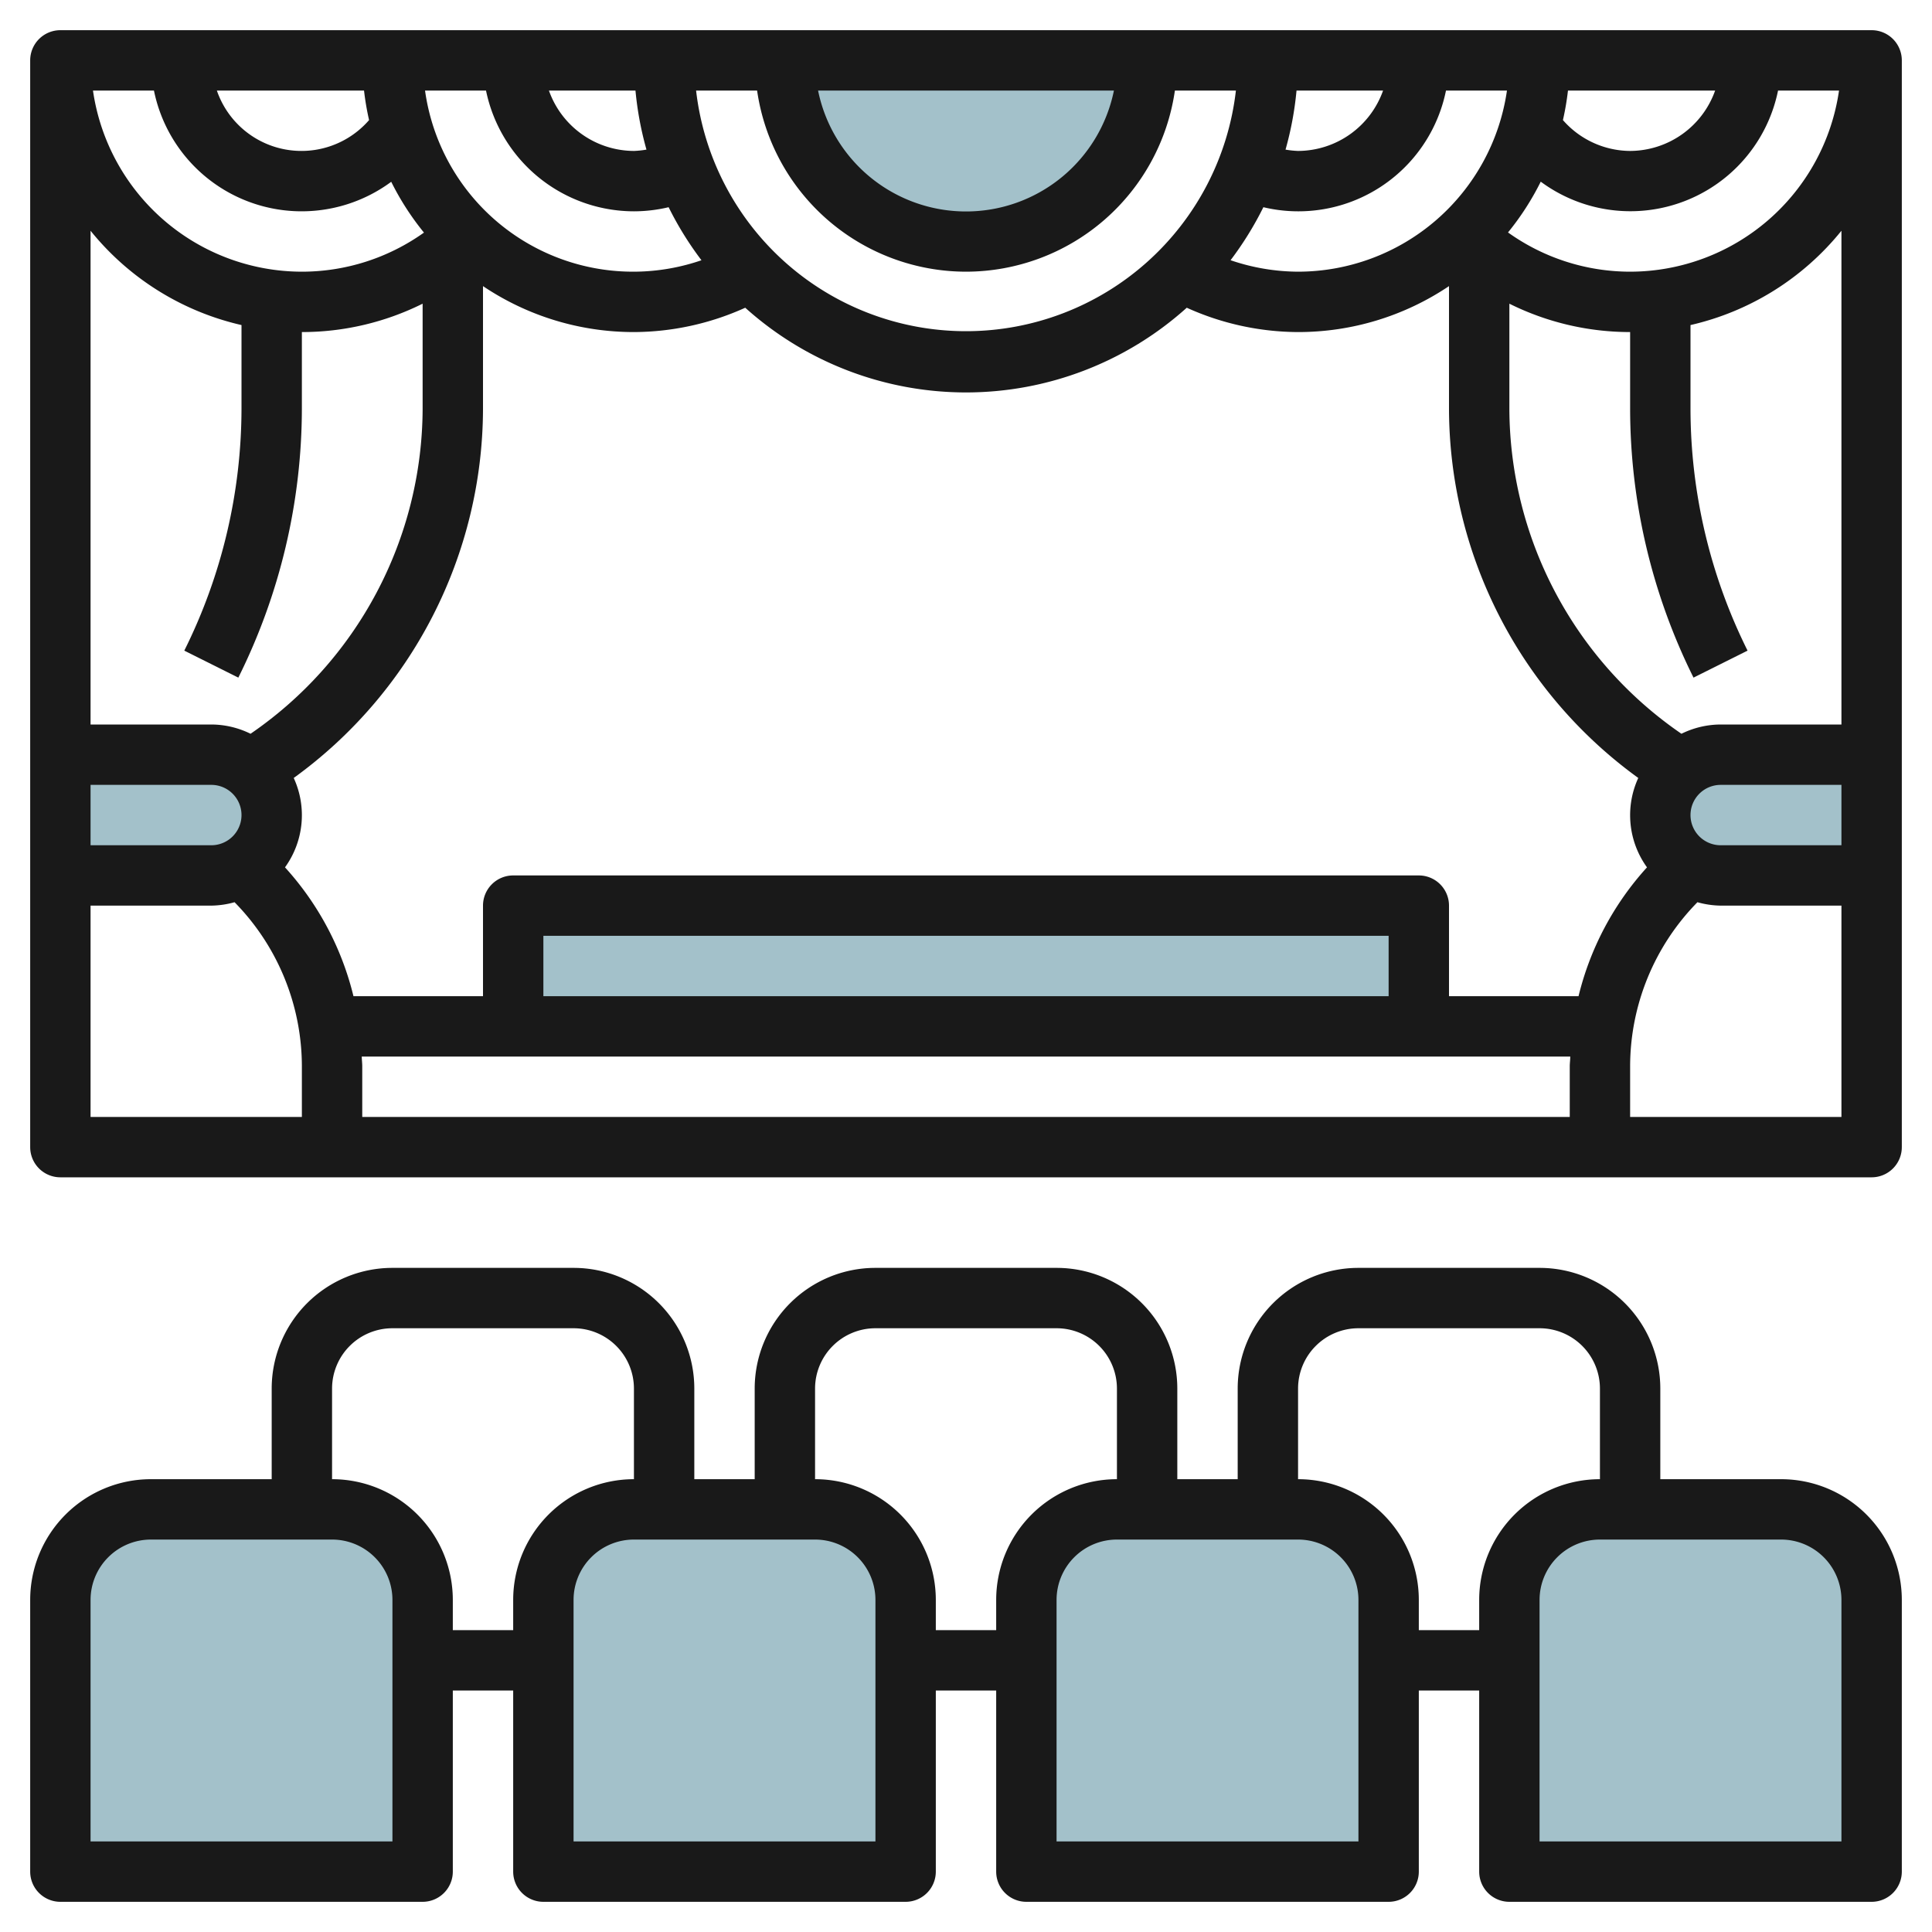 <svg id="Layer_3" height="512" viewBox="0 0 64 64" width="512" xmlns="http://www.w3.org/2000/svg" data-name="Layer 3"><g fill="#a3c1ca"><path d="m30 62v-9a3 3 0 0 0 -3-3h-6a3 3 0 0 0 -3 3v9z"/><path d="m46 62v-9a3 3 0 0 0 -3-3h-6a3 3 0 0 0 -3 3v9z"/><path d="m62 62v-9a3 3 0 0 0 -3-3h-6a3 3 0 0 0 -3 3v9z"/><path d="m62 25h-5a2 2 0 0 0 -2 2 2 2 0 0 0 2 2h5"/><path d="m2 25h5a2 2 0 0 1 2 2 2 2 0 0 1 -2 2h-5"/><path d="m17.001 34v-4h30v4"/><path d="m14 62v-9a3 3 0 0 0 -3-3h-6a3 3 0 0 0 -3 3v9z"/><path d="m26 2a6 6 0 0 0 12 0"/></g><path d="m2 39h60a1 1 0 0 0 1-1v-36a1 1 0 0 0 -1-1h-60a1 1 0 0 0 -1 1v36a1 1 0 0 0 1 1zm1-13h4a1 1 0 0 1 0 2h-4zm.08-23h2.02a4.992 4.992 0 0 0 7.86 3.022 8.985 8.985 0 0 0 1.084 1.683 6.965 6.965 0 0 1 -4.044 1.295 7 7 0 0 1 -6.92-6zm28.92 6a7 7 0 0 0 6.92-6h2.021a9 9 0 0 1 -17.882 0h2.021a7 7 0 0 0 6.92 6zm-4.9-6h9.8a5 5 0 0 1 -9.8 0zm26.9 6a6.959 6.959 0 0 1 -4.045-1.3 8.978 8.978 0 0 0 1.084-1.682 4.992 4.992 0 0 0 7.861-3.018h2.02a7 7 0 0 1 -6.92 6zm0-4a2.981 2.981 0 0 1 -2.226-1.022 8.991 8.991 0 0 0 .167-.978h4.875a3 3 0 0 1 -2.816 2zm-11 4a7.008 7.008 0 0 1 -2.236-.38 11.011 11.011 0 0 0 1.087-1.756 4.99 4.99 0 0 0 6.049-3.864h2.02a7 7 0 0 1 -6.92 6zm0-4a3.026 3.026 0 0 1 -.415-.044 10.9 10.9 0 0 0 .364-1.956h2.867a3 3 0 0 1 -2.816 2zm-21.585-.044a3.026 3.026 0 0 1 -.415.044 3 3 0 0 1 -2.816-2h2.867a10.9 10.9 0 0 0 .364 1.956zm-.415 2.044a5.009 5.009 0 0 0 1.149-.136 10.954 10.954 0 0 0 1.088 1.757 6.958 6.958 0 0 1 -9.157-5.621h2.02a5.009 5.009 0 0 0 4.9 4zm-8.774-3.022a2.964 2.964 0 0 1 -5.042-.978h4.875a9.033 9.033 0 0 0 .167.978zm3.774 5.5a8.947 8.947 0 0 0 5 1.522 9.013 9.013 0 0 0 3.687-.806 10.933 10.933 0 0 0 14.626 0 9.013 9.013 0 0 0 3.687.806 8.947 8.947 0 0 0 5-1.522v4.082a15.141 15.141 0 0 0 6.27 12.211 2.95 2.95 0 0 0 .289 2.961 9.777 9.777 0 0 0 -2.268 4.268h-4.291v-3a1 1 0 0 0 -1-1h-30a1 1 0 0 0 -1 1v3h-4.291a9.777 9.777 0 0 0 -2.268-4.268 2.95 2.95 0 0 0 .289-2.961 15.141 15.141 0 0 0 6.27-12.211zm40 17.522a1 1 0 0 1 1-1h4v2h-4a1 1 0 0 1 -1-1zm-44.017 8h40.034c0 .109-.017.216-.017.325v1.675h-40v-1.675c0-.109-.014-.216-.017-.325zm34.017-2h-28v-2h28zm-43-3h4a2.973 2.973 0 0 0 .77-.113 7.772 7.772 0 0 1 2.23 5.438v1.675h-7zm51 7v-1.675a7.772 7.772 0 0 1 2.23-5.438 2.973 2.973 0 0 0 .77.113h4v7zm7-13h-4a2.958 2.958 0 0 0 -1.3.307 13.107 13.107 0 0 1 -5.7-10.747v-3.5a8.967 8.967 0 0 0 4 .94v2.528a20.048 20.048 0 0 0 2.1 8.919l1.79-.894a18.023 18.023 0 0 1 -1.89-8.025v-2.76a9.006 9.006 0 0 0 5-3.124zm-53-13.232v2.76a18.023 18.023 0 0 1 -1.895 8.025l1.79.894a20.048 20.048 0 0 0 2.105-8.919v-2.528a8.967 8.967 0 0 0 4-.94v3.5a13.107 13.107 0 0 1 -5.7 10.747 2.958 2.958 0 0 0 -1.3-.307h-4v-16.356a9.006 9.006 0 0 0 5 3.124z" fill="#191919"/><path d="m2 63h12a1 1 0 0 0 1-1v-6h2v6a1 1 0 0 0 1 1h12a1 1 0 0 0 1-1v-6h2v6a1 1 0 0 0 1 1h12a1 1 0 0 0 1-1v-6h2v6a1 1 0 0 0 1 1h12a1 1 0 0 0 1-1v-9a4 4 0 0 0 -4-4h-4v-3a4 4 0 0 0 -4-4h-6a4 4 0 0 0 -4 4v3h-2v-3a4 4 0 0 0 -4-4h-6a4 4 0 0 0 -4 4v3h-2v-3a4 4 0 0 0 -4-4h-6a4 4 0 0 0 -4 4v3h-4a4 4 0 0 0 -4 4v9a1 1 0 0 0 1 1zm27-2h-10v-8a2 2 0 0 1 2-2h6a2 2 0 0 1 2 2zm16 0h-10v-8a2 2 0 0 1 2-2h6a2 2 0 0 1 2 2zm16-8v8h-10v-8a2 2 0 0 1 2-2h6a2 2 0 0 1 2 2zm-18-7a2 2 0 0 1 2-2h6a2 2 0 0 1 2 2v3a4 4 0 0 0 -4 4v1h-2v-1a4 4 0 0 0 -4-4zm-16 0a2 2 0 0 1 2-2h6a2 2 0 0 1 2 2v3a4 4 0 0 0 -4 4v1h-2v-1a4 4 0 0 0 -4-4zm-16 0a2 2 0 0 1 2-2h6a2 2 0 0 1 2 2v3a4 4 0 0 0 -4 4v1h-2v-1a4 4 0 0 0 -4-4zm-8 7a2 2 0 0 1 2-2h6a2 2 0 0 1 2 2v8h-10z" fill="#191919"/></svg>